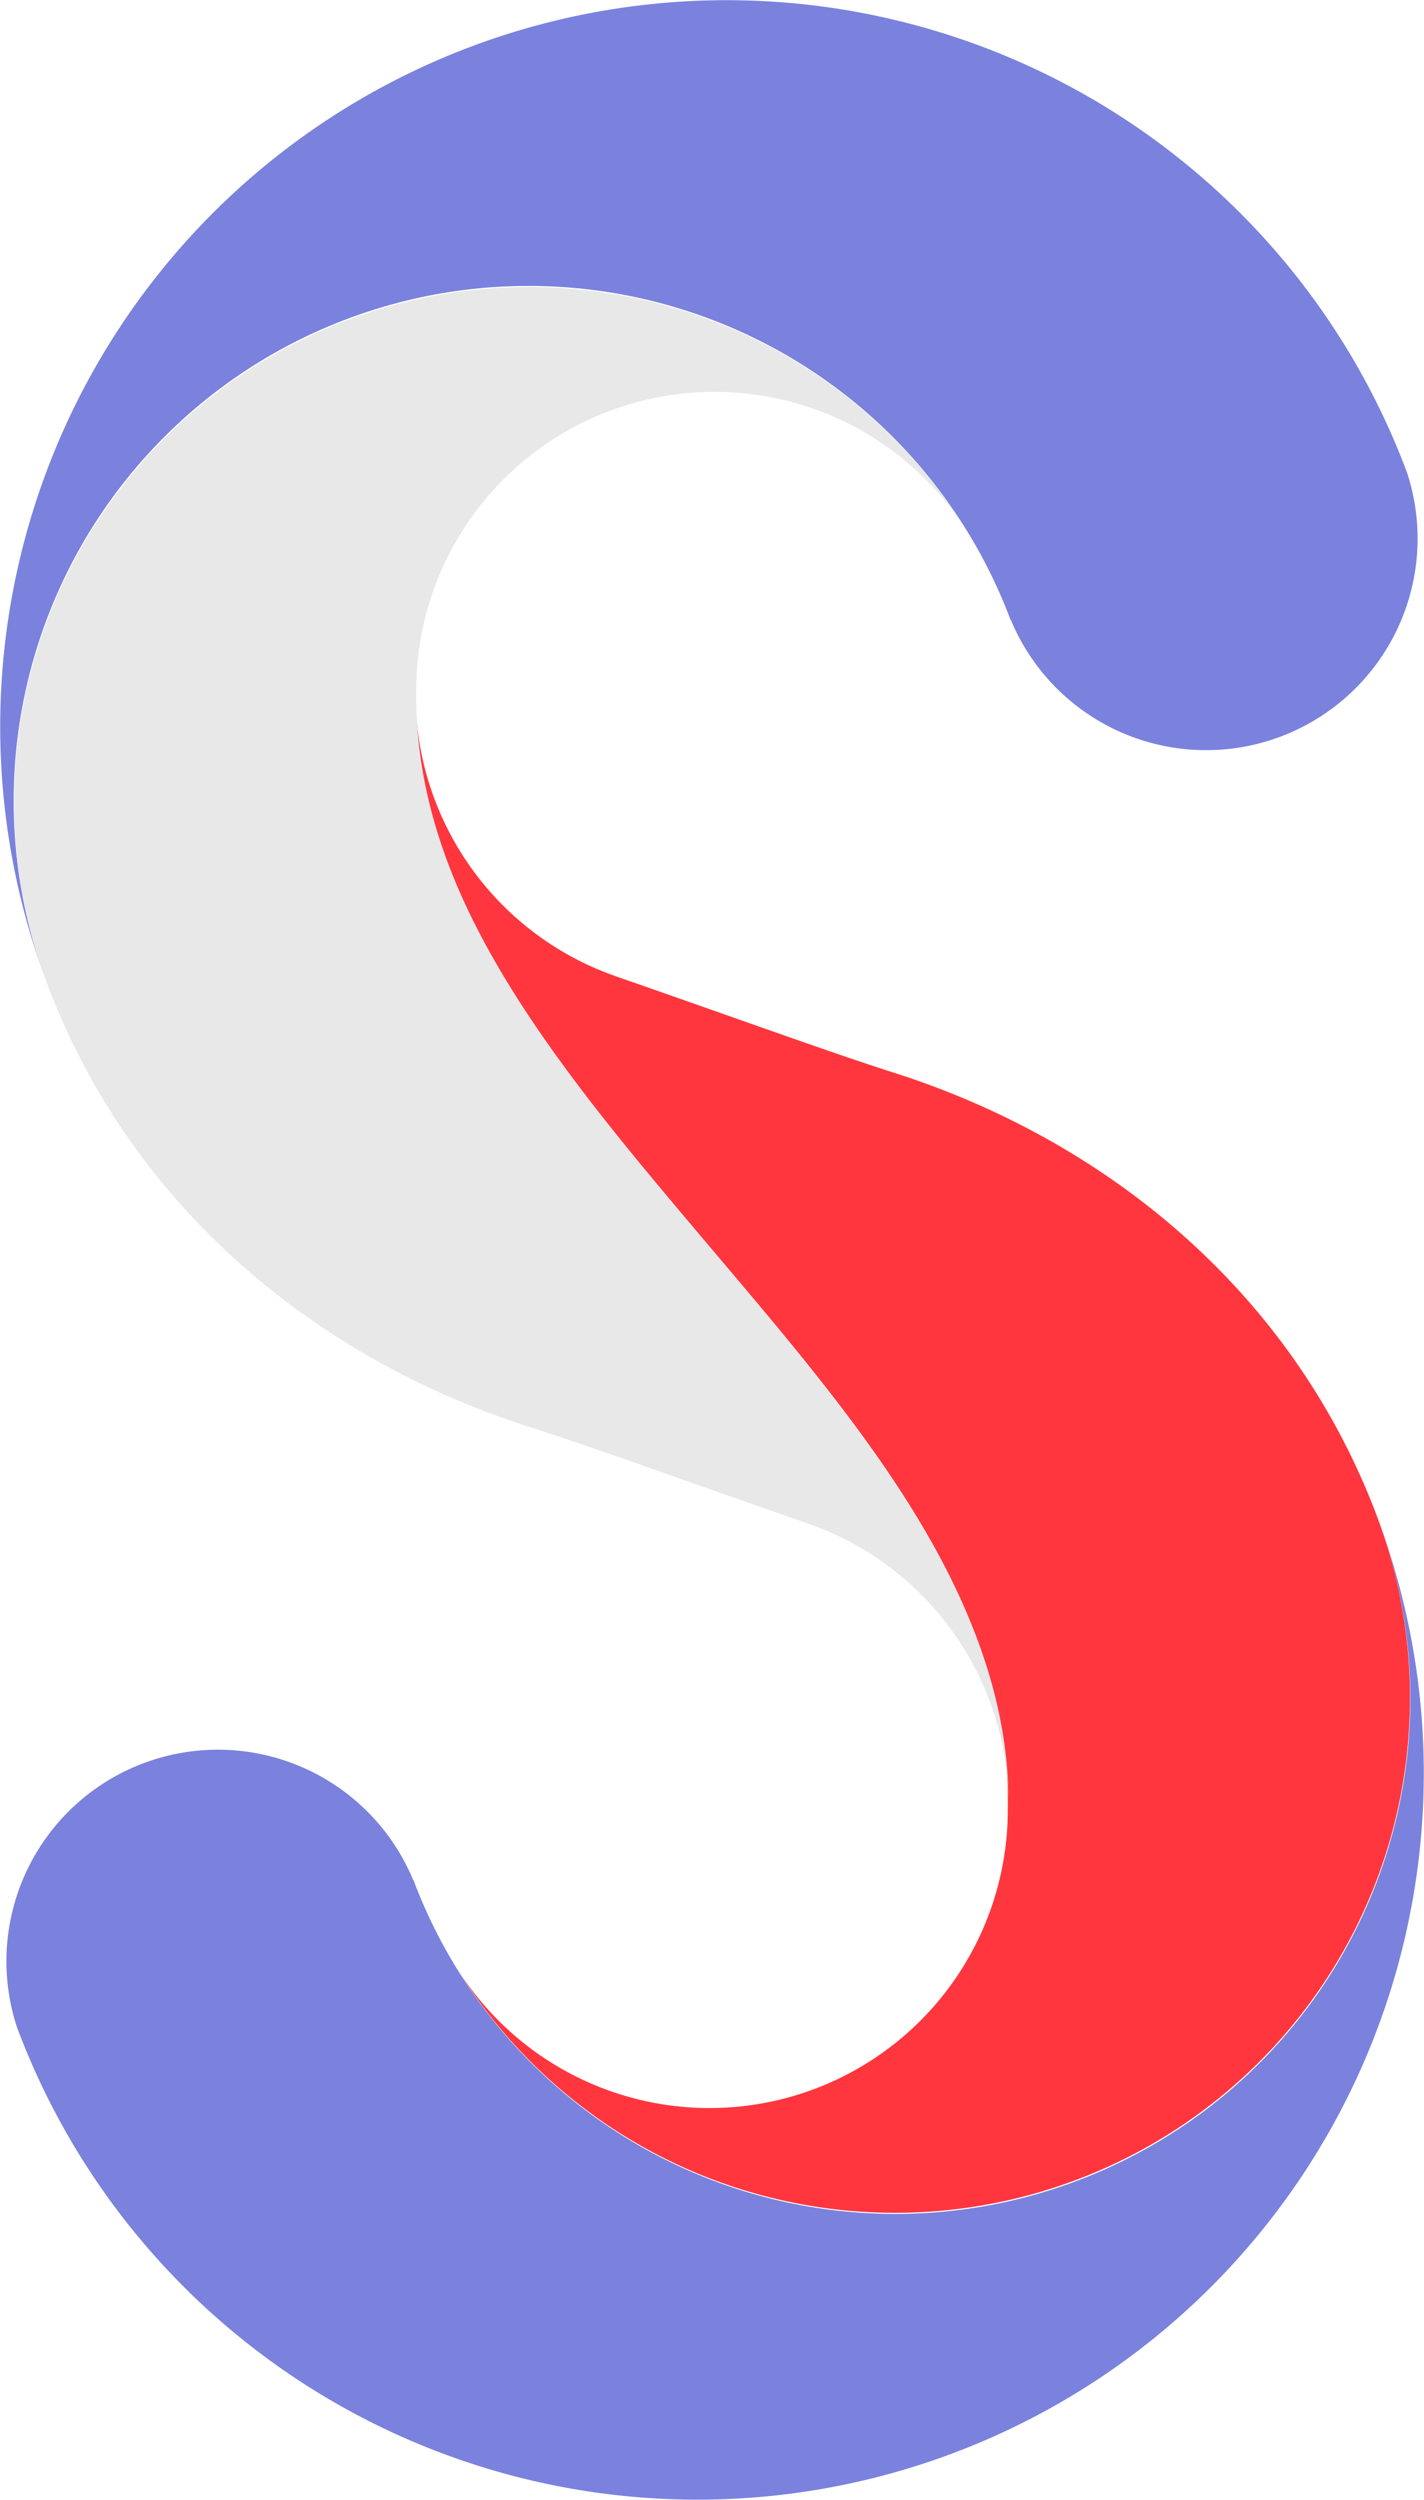 <svg xmlns="http://www.w3.org/2000/svg" width="111.636" height="195.933" viewBox="0 0 111.636 195.933"><g id="Grupo_305" data-name="Grupo 305" transform="translate(-259.021 -506.762)"><path id="Trazado_463" data-name="Trazado 463" d="M260.353,665.656a16.58,16.58,0,0,1,31.071-11.517v-.052a40.365,40.365,0,1,0,75.594-28.337A56.942,56.942,0,0,1,260.38,665.725" fill="#7a82de"></path><path id="Trazado_464" data-name="Trazado 464" d="M338.027,648.57c.284-16.519-11.857-30.5-23.619-44.382C302.877,590.58,291.6,577.066,291.6,561.44l.005.325a23.4,23.4,0,0,0,15.552,21.464l.047.02c9.66,3.356,16.968,6.019,21.89,7.588,16.677,5.318,31.283,17.185,37.9,34.831a40.37,40.37,0,0,1-72.38,35l.06.1a23.385,23.385,0,0,0,43.355-12.051Z" fill="#ff363e"></path><path id="Trazado_465" data-name="Trazado 465" d="M369.325,543.8a16.58,16.58,0,0,1-31.071,11.517v.052a40.365,40.365,0,1,0-75.594,28.337A56.942,56.942,0,0,1,369.3,543.733" fill="#7a82de"></path><path id="Trazado_466" data-name="Trazado 466" d="M291.651,560.887c-.175,16.227,11.069,29.419,22.332,42.8,11.931,14.17,24.1,28.14,24.1,44.334l-.005-.325a23.4,23.4,0,0,0-15.552-21.464l-.047-.02c-9.66-3.356-16.968-6.019-21.89-7.588-16.677-5.318-31.283-17.185-37.9-34.831a40.369,40.369,0,0,1,72.379-35l-.06-.1a23.385,23.385,0,0,0-43.355,12.051Z" fill="#e8e8e8"></path></g></svg>